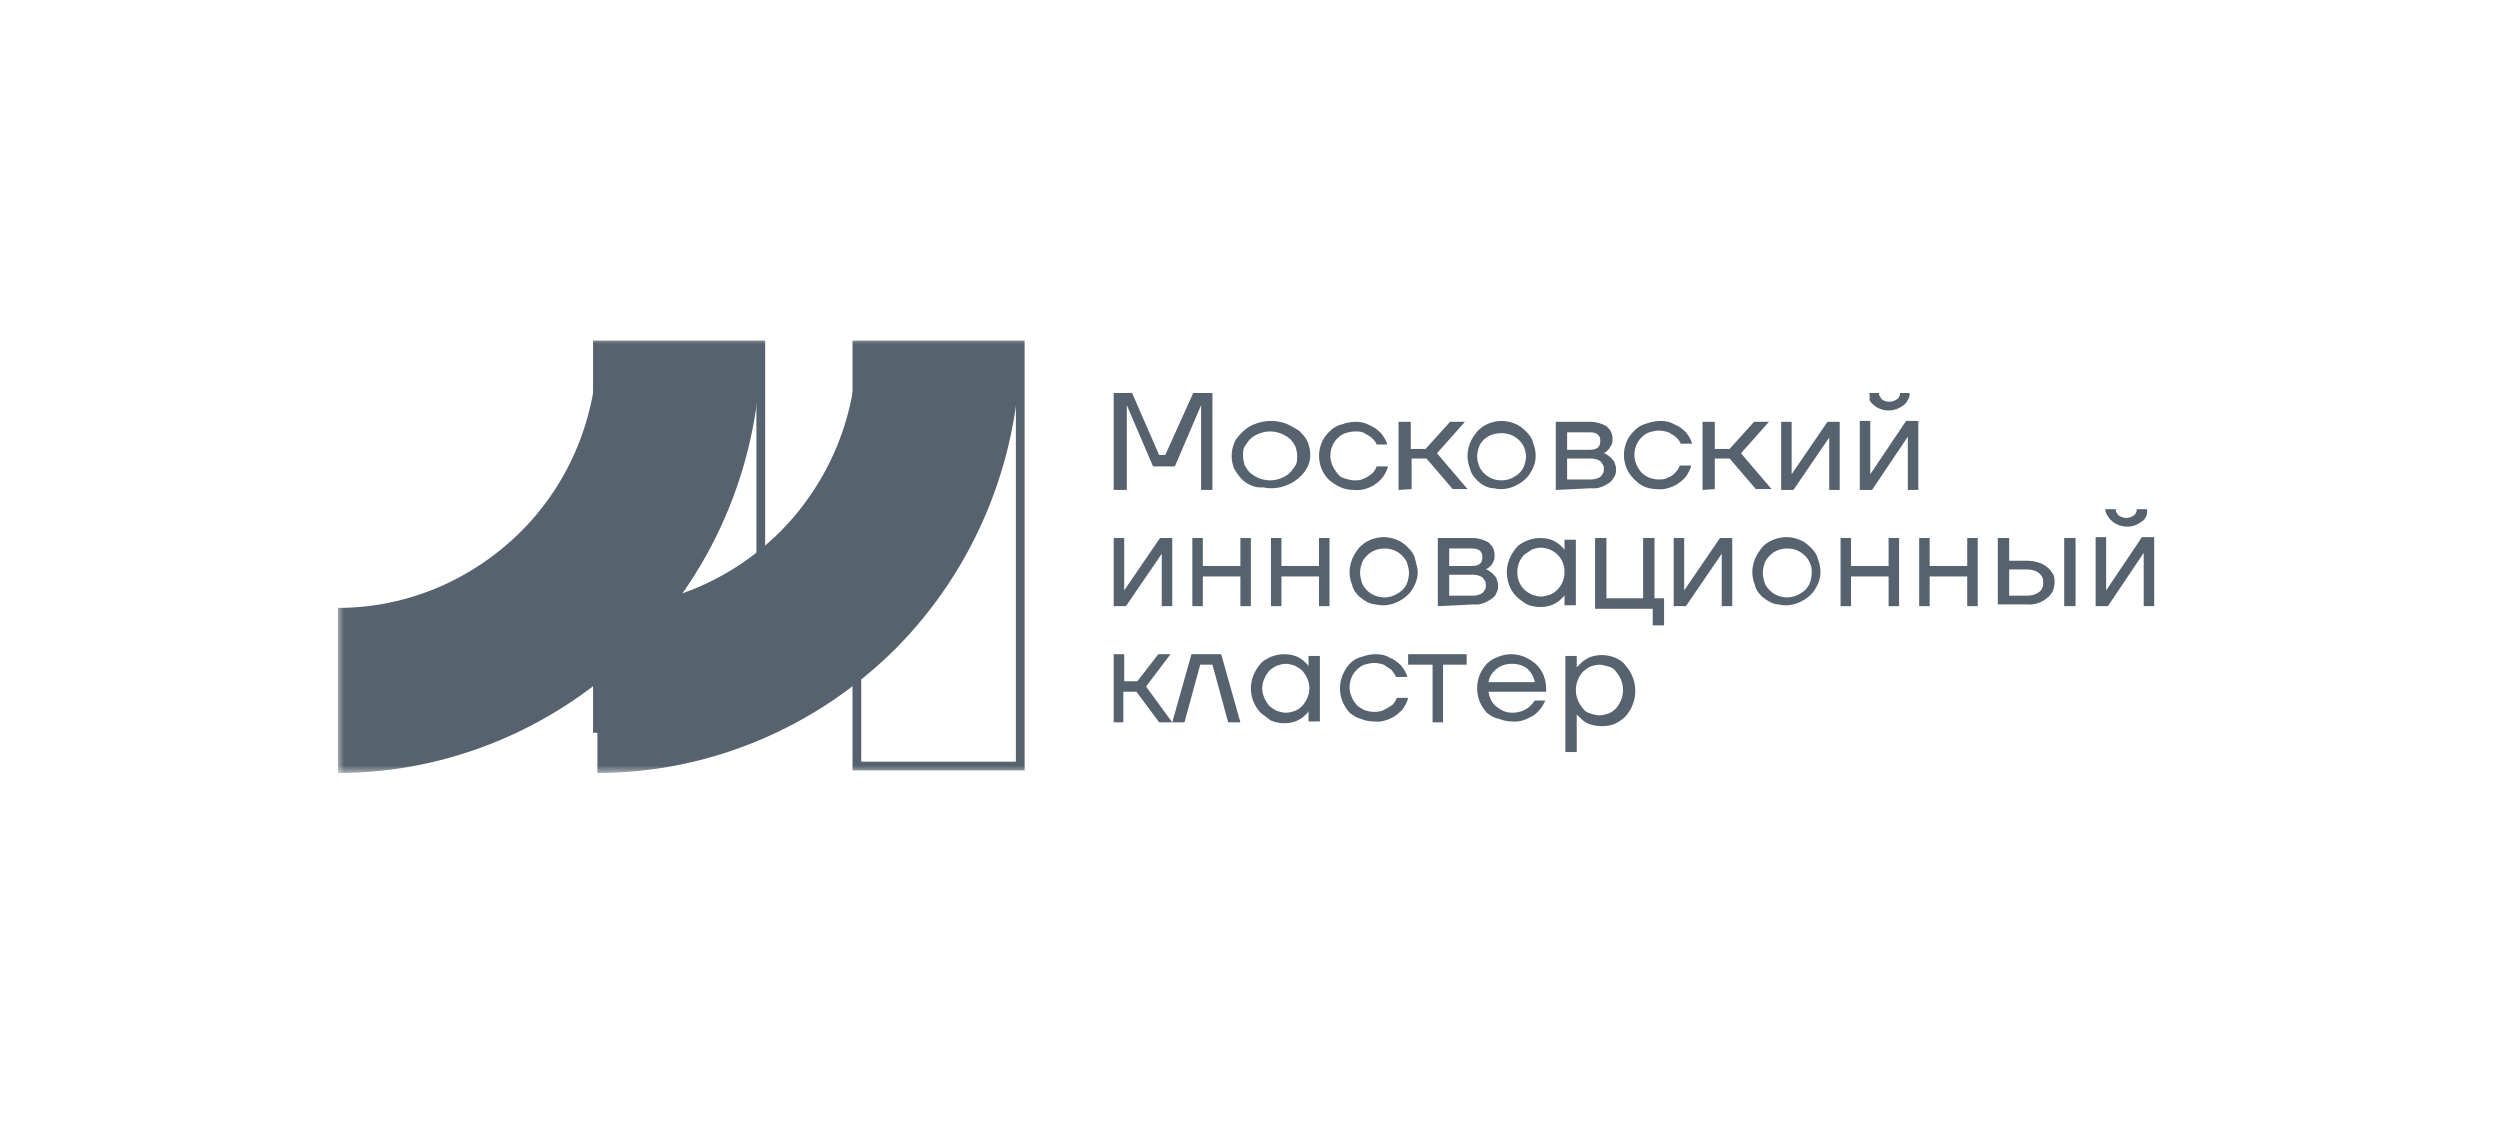 <svg width="178" height="80" viewBox="0 0 178 80" fill="none" xmlns="http://www.w3.org/2000/svg">
<g clip-path="url(#clip0_9_804)">
<mask id="mask0_9_804" style="mask-type:luminance" maskUnits="userSpaceOnUse" x="24" y="24" width="130" height="32">
<path d="M154 24H24V55.1H154V24Z" fill="white"/>
</mask>
<g mask="url(#mask0_9_804)">
<path d="M79.297 34.885V27.981H80.603L82.531 32.397H82.966L84.957 27.981H86.325V34.885H85.517V28.976V28.852L83.651 33.206H82.096L80.23 28.852V28.976V34.885H79.297Z" fill="#56626D"/>
<path d="M88.502 34.201C88.254 33.952 88.067 33.703 87.88 33.392C87.756 33.081 87.694 32.77 87.694 32.459C87.694 32.148 87.756 31.837 87.88 31.526C88.005 31.215 88.254 30.967 88.502 30.718C88.751 30.469 89.062 30.282 89.435 30.158C89.746 30.034 90.12 29.971 90.493 29.971C90.866 29.971 91.239 30.034 91.55 30.158C91.861 30.282 92.172 30.469 92.483 30.656C92.732 30.904 92.981 31.153 93.105 31.464C93.23 31.775 93.292 32.086 93.292 32.397C93.292 32.895 93.105 33.33 92.794 33.703C92.483 34.077 92.048 34.388 91.55 34.574C91.053 34.761 90.493 34.823 89.933 34.699C89.373 34.761 88.876 34.512 88.502 34.201ZM89.062 31.215C88.876 31.402 88.751 31.589 88.627 31.775C88.502 31.962 88.502 32.211 88.502 32.459C88.502 32.708 88.565 32.895 88.627 33.144C88.751 33.33 88.876 33.579 89.062 33.703C89.435 34.014 89.933 34.201 90.431 34.201C90.928 34.201 91.426 34.014 91.799 33.703C91.986 33.517 92.11 33.33 92.234 33.144C92.359 32.957 92.359 32.708 92.359 32.459C92.359 32.211 92.297 32.024 92.234 31.775C92.11 31.589 91.986 31.34 91.799 31.215C91.426 30.904 90.928 30.718 90.431 30.718C89.933 30.718 89.435 30.904 89.062 31.215Z" fill="#56626D"/>
<path d="M94.66 34.201C94.411 33.952 94.225 33.703 94.1 33.392C93.976 33.081 93.914 32.77 93.914 32.459C93.914 32.148 93.976 31.837 94.1 31.526C94.225 31.215 94.411 30.966 94.66 30.718C94.909 30.469 95.22 30.282 95.531 30.22C95.842 30.096 96.215 30.034 96.526 30.034C96.899 30.034 97.21 30.096 97.522 30.282C97.833 30.407 98.081 30.593 98.33 30.842C98.516 31.091 98.703 31.34 98.765 31.651H98.019C97.957 31.464 97.833 31.34 97.708 31.215C97.522 31.029 97.335 30.966 97.148 30.842C96.962 30.718 96.713 30.718 96.464 30.718C96.215 30.718 96.028 30.78 95.78 30.842C95.593 30.904 95.406 31.029 95.22 31.215C94.909 31.526 94.722 31.962 94.722 32.459C94.722 32.895 94.909 33.33 95.22 33.703C95.344 33.89 95.531 34.014 95.78 34.077C95.966 34.139 96.215 34.201 96.402 34.201C96.651 34.201 96.899 34.201 97.086 34.077C97.335 34.014 97.522 33.828 97.708 33.703C97.833 33.579 97.957 33.392 98.019 33.206H98.827C98.703 33.703 98.392 34.139 97.957 34.45C97.522 34.761 96.962 34.947 96.402 34.885C96.091 34.885 95.718 34.823 95.469 34.699C95.158 34.574 94.909 34.388 94.66 34.201Z" fill="#56626D"/>
<path d="M99.575 34.885V30.034H100.445V31.962H101.503L103.244 30.034H104.301L102.311 32.273L104.488 34.823H103.431L101.565 32.646H100.507V34.823L99.575 34.885Z" fill="#56626D"/>
<path d="M105.172 34.201C104.924 33.952 104.737 33.703 104.674 33.392C104.55 33.081 104.488 32.77 104.488 32.459C104.488 32.148 104.55 31.837 104.674 31.526C104.799 31.215 104.986 30.967 105.172 30.718C105.421 30.469 105.67 30.282 105.981 30.158C106.291 30.034 106.603 29.971 106.914 29.971C107.225 29.971 107.536 30.034 107.847 30.158C108.157 30.282 108.407 30.469 108.656 30.718C108.904 30.967 109.091 31.215 109.153 31.526C109.277 31.837 109.34 32.148 109.34 32.459C109.34 32.957 109.153 33.392 108.904 33.766C108.656 34.139 108.22 34.45 107.784 34.636C107.349 34.823 106.852 34.885 106.354 34.761C105.918 34.761 105.483 34.512 105.172 34.201ZM105.67 31.278C105.483 31.464 105.359 31.651 105.297 31.837C105.235 32.024 105.172 32.273 105.172 32.522C105.172 32.77 105.235 32.957 105.297 33.144C105.359 33.33 105.483 33.517 105.67 33.703C105.981 34.014 106.416 34.201 106.914 34.201C107.411 34.201 107.784 34.014 108.157 33.703C108.344 33.517 108.469 33.33 108.531 33.144C108.593 32.957 108.656 32.708 108.656 32.522C108.656 32.273 108.593 32.086 108.531 31.9C108.469 31.713 108.344 31.526 108.157 31.34C107.847 31.029 107.411 30.842 106.914 30.842C106.416 30.842 106.043 30.967 105.67 31.278Z" fill="#56626D"/>
<path d="M110.771 34.885V30.034H113.258C113.631 30.034 114.067 30.158 114.378 30.345C114.503 30.469 114.627 30.593 114.689 30.718C114.751 30.842 114.813 31.029 114.813 31.215C114.813 31.34 114.813 31.526 114.751 31.651C114.689 31.775 114.627 31.837 114.565 31.962C114.503 32.024 114.44 32.086 114.378 32.148C114.316 32.211 114.254 32.211 114.192 32.273C114.254 32.273 114.378 32.335 114.44 32.397C114.565 32.459 114.627 32.522 114.689 32.584C114.813 32.708 114.876 32.77 114.938 32.895C115 33.081 115.062 33.206 115.062 33.392C115.062 33.579 115.062 33.766 114.938 33.952C114.813 34.139 114.751 34.263 114.565 34.388C114.192 34.636 113.756 34.823 113.32 34.761L110.771 34.885ZM111.579 32.024H113.196C113.693 32.024 113.942 31.837 113.942 31.402C113.942 30.966 113.693 30.78 113.196 30.78H111.579V32.024ZM111.579 34.139H113.258C113.507 34.139 113.756 34.077 113.942 33.952C114.005 33.89 114.067 33.828 114.129 33.703C114.192 33.641 114.192 33.517 114.192 33.392C114.192 33.268 114.192 33.206 114.129 33.081C114.067 33.019 114.005 32.895 113.942 32.833C113.756 32.708 113.507 32.646 113.258 32.646H111.579V34.139Z" fill="#56626D"/>
<path d="M116.369 34.139C116.12 33.89 115.933 33.641 115.809 33.33C115.684 33.019 115.622 32.708 115.622 32.397C115.622 32.086 115.684 31.775 115.809 31.464C115.933 31.153 116.12 30.904 116.369 30.656C116.618 30.407 116.929 30.22 117.239 30.158C117.55 30.034 117.924 29.971 118.235 29.971C118.608 29.971 118.919 30.034 119.23 30.22C119.541 30.345 119.79 30.531 120.039 30.78C120.226 31.029 120.412 31.278 120.474 31.589H119.665C119.603 31.402 119.479 31.278 119.354 31.153C119.168 30.967 118.981 30.904 118.795 30.78C118.608 30.718 118.36 30.656 118.111 30.656C117.861 30.656 117.675 30.718 117.426 30.78C117.239 30.842 117.053 30.967 116.866 31.153C116.556 31.464 116.369 31.9 116.369 32.397C116.369 32.833 116.556 33.268 116.866 33.641C116.991 33.766 117.177 33.89 117.426 34.014C117.613 34.077 117.861 34.139 118.048 34.139C118.297 34.139 118.546 34.139 118.733 34.014C118.981 33.952 119.168 33.766 119.292 33.641C119.416 33.517 119.541 33.33 119.603 33.144H120.412C120.35 33.455 120.163 33.766 119.977 34.014C119.727 34.263 119.416 34.512 119.106 34.636C118.795 34.761 118.422 34.885 117.986 34.823C117.675 34.823 117.302 34.761 117.053 34.636C116.867 34.574 116.618 34.388 116.369 34.139Z" fill="#56626D"/>
<path d="M121.22 34.885V30.034H122.092V31.962H123.148L124.89 30.034H125.948L123.958 32.273L126.134 34.823H125.014L123.148 32.646H122.092V34.823L121.22 34.885Z" fill="#56626D"/>
<path d="M126.818 34.885V30.034H127.565V33.641V33.766L130.115 30.034H130.986V34.885H130.239V31.277V31.153L127.69 34.885H126.818Z" fill="#56626D"/>
<path d="M132.416 34.885V29.971H133.163V33.641V33.766L135.713 29.971H136.584V34.885H135.837V31.215V31.091L133.288 34.885H132.416ZM133.101 27.981H133.785C133.785 28.043 133.785 28.167 133.847 28.23C133.909 28.292 133.909 28.354 133.971 28.416C134.096 28.541 134.344 28.603 134.531 28.603C134.718 28.603 134.905 28.541 135.091 28.416C135.154 28.354 135.216 28.292 135.216 28.23C135.278 28.167 135.278 28.105 135.278 27.981H135.962C135.962 28.167 135.962 28.292 135.837 28.478C135.775 28.603 135.651 28.789 135.527 28.852C135.216 29.101 134.843 29.225 134.469 29.225C134.096 29.225 133.723 29.101 133.412 28.852C133.288 28.727 133.163 28.603 133.101 28.478C133.163 28.292 133.101 28.167 133.101 27.981Z" fill="#56626D"/>
<path d="M79.297 43.158V38.306H80.043V41.914V42.038L82.593 38.306H83.464V43.158H82.718V39.55V39.426L80.167 43.158H79.297Z" fill="#56626D"/>
<path d="M84.895 43.158V38.306H85.641V40.297H88.316V38.306H89.062V43.158H88.316V41.043H85.641V43.158H84.895Z" fill="#56626D"/>
<path d="M90.493 43.158V38.306H91.239V40.297H93.914V38.306H94.66V43.158H93.914V41.043H91.239V43.158H90.493Z" fill="#56626D"/>
<path d="M96.775 42.474C96.526 42.225 96.34 41.976 96.278 41.665C96.153 41.354 96.091 41.043 96.091 40.732C96.091 40.421 96.153 40.11 96.278 39.799C96.402 39.488 96.588 39.239 96.775 38.99C97.024 38.742 97.272 38.555 97.584 38.431C97.895 38.306 98.206 38.244 98.517 38.244C98.827 38.244 99.138 38.306 99.45 38.431C99.761 38.555 100.01 38.742 100.258 38.99C100.507 39.239 100.693 39.488 100.756 39.799C100.818 40.11 100.942 40.421 100.942 40.732C100.942 41.23 100.756 41.665 100.507 42.038C100.258 42.411 99.823 42.723 99.388 42.909C98.952 43.096 98.454 43.158 97.957 43.034C97.584 43.034 97.148 42.785 96.775 42.474ZM97.335 39.55C97.148 39.737 97.024 39.923 96.962 40.11C96.9 40.297 96.837 40.545 96.837 40.794C96.837 41.043 96.9 41.23 96.962 41.478C97.024 41.665 97.148 41.852 97.335 42.038C97.646 42.349 98.081 42.536 98.579 42.536C99.014 42.536 99.45 42.349 99.823 42.038C100.01 41.852 100.134 41.665 100.196 41.478C100.258 41.292 100.32 41.043 100.32 40.794C100.32 40.545 100.258 40.359 100.196 40.11C100.134 39.923 100.01 39.737 99.823 39.55C99.512 39.239 99.076 39.053 98.579 39.053C98.081 39.053 97.646 39.239 97.335 39.55Z" fill="#56626D"/>
<path d="M102.373 43.158V38.306H104.861C105.235 38.306 105.67 38.431 105.981 38.617C106.105 38.742 106.229 38.866 106.292 38.991C106.354 39.115 106.416 39.302 106.416 39.488C106.416 39.613 106.416 39.799 106.354 39.924C106.292 40.11 106.167 40.297 105.981 40.421C105.919 40.483 105.856 40.483 105.794 40.546C105.856 40.546 105.981 40.608 106.043 40.67C106.167 40.732 106.229 40.795 106.292 40.857C106.416 40.981 106.478 41.043 106.541 41.168C106.603 41.354 106.665 41.479 106.665 41.665C106.665 41.852 106.665 42.038 106.541 42.225C106.478 42.412 106.354 42.536 106.167 42.661C105.794 42.909 105.359 43.096 104.924 43.034L102.373 43.158ZM103.182 40.297H104.799C105.297 40.297 105.546 40.11 105.546 39.675C105.546 39.239 105.297 39.053 104.799 39.053H103.182V40.297ZM103.182 42.412H104.861C105.11 42.412 105.359 42.35 105.546 42.225C105.608 42.163 105.67 42.101 105.732 41.976C105.794 41.914 105.794 41.79 105.794 41.665C105.794 41.541 105.794 41.479 105.732 41.354C105.67 41.292 105.608 41.168 105.546 41.105C105.359 40.981 105.11 40.919 104.861 40.919H103.182V42.412Z" fill="#56626D"/>
<path d="M107.971 42.474C107.536 42.038 107.287 41.416 107.287 40.732C107.287 40.11 107.536 39.488 107.971 38.991C108.157 38.742 108.469 38.617 108.718 38.493C109.029 38.369 109.34 38.306 109.65 38.306C110.023 38.306 110.397 38.369 110.708 38.555C110.957 38.68 111.143 38.866 111.33 39.053L111.392 39.177V38.431H112.201V43.096H111.392V42.35L111.33 42.474C111.143 42.661 110.957 42.847 110.708 42.971C110.397 43.158 110.023 43.22 109.65 43.22C109.34 43.22 109.029 43.158 108.718 43.034C108.407 42.847 108.157 42.661 107.971 42.474ZM108.531 39.488C108.22 39.799 108.033 40.235 108.033 40.732C108.033 41.168 108.157 41.603 108.531 41.976C108.656 42.101 108.842 42.225 109.091 42.35C109.277 42.412 109.526 42.474 109.713 42.474C109.899 42.474 110.148 42.412 110.335 42.35C110.522 42.287 110.708 42.163 110.895 41.976C111.206 41.665 111.392 41.23 111.392 40.732C111.392 40.297 111.268 39.862 110.895 39.488C110.77 39.364 110.584 39.239 110.335 39.115C110.148 39.053 109.899 38.991 109.713 38.991C109.526 38.991 109.277 39.053 109.091 39.115C108.904 39.239 108.718 39.364 108.531 39.488Z" fill="#56626D"/>
<path d="M113.569 43.345V38.306H114.378V42.598H116.99V38.306H117.799V42.598H118.483V44.527H117.674V43.345H113.569Z" fill="#56626D"/>
<path d="M119.167 43.158V38.306H119.914V41.914V42.038L122.464 38.306H123.335V43.158H122.588V39.55V39.426L120.038 43.158H119.167Z" fill="#56626D"/>
<path d="M125.45 42.474C125.201 42.225 125.014 41.976 124.952 41.665C124.827 41.354 124.765 41.043 124.765 40.732C124.765 40.421 124.827 40.11 124.952 39.799C125.076 39.488 125.263 39.239 125.45 38.99C125.637 38.742 125.947 38.555 126.258 38.431C126.569 38.306 126.88 38.244 127.192 38.244C127.503 38.244 127.813 38.306 128.124 38.431C128.435 38.555 128.684 38.742 128.933 38.99C129.182 39.239 129.369 39.488 129.431 39.799C129.555 40.11 129.617 40.421 129.617 40.732C129.617 41.23 129.431 41.665 129.182 42.038C128.933 42.411 128.497 42.723 128.062 42.909C127.627 43.096 127.129 43.158 126.631 43.034C126.258 43.034 125.823 42.785 125.45 42.474ZM126.01 39.55C125.823 39.737 125.699 39.923 125.637 40.11C125.574 40.297 125.512 40.545 125.512 40.794C125.512 41.043 125.574 41.23 125.637 41.478C125.699 41.665 125.823 41.852 126.01 42.038C126.32 42.349 126.756 42.536 127.254 42.536C127.689 42.536 128.124 42.349 128.497 42.038C128.684 41.852 128.808 41.665 128.871 41.478C128.933 41.292 128.995 41.043 128.995 40.794C128.995 40.545 128.995 40.359 128.871 40.11C128.808 39.923 128.684 39.737 128.497 39.55C128.186 39.239 127.751 39.053 127.254 39.053C126.756 39.053 126.32 39.239 126.01 39.55Z" fill="#56626D"/>
<path d="M131.048 43.158V38.306H131.794V40.297H134.469V38.306H135.215V43.158H134.469V41.043H131.794V43.158H131.048Z" fill="#56626D"/>
<path d="M136.646 43.158V38.306H137.392V40.297H140.067V38.306H140.813V43.158H140.067V41.043H137.392V43.158H136.646Z" fill="#56626D"/>
<path d="M142.244 43.158V38.306H143.052V39.924H144.297C144.794 39.924 145.354 40.048 145.727 40.359C145.914 40.483 146.039 40.67 146.163 40.857C146.287 41.043 146.287 41.292 146.287 41.479C146.287 41.665 146.225 41.914 146.163 42.101C146.039 42.287 145.914 42.474 145.727 42.598C145.354 42.909 144.794 43.096 144.297 43.034H142.244V43.158ZM143.052 42.412H144.297C144.608 42.412 144.919 42.35 145.167 42.163C145.292 42.101 145.354 41.976 145.416 41.852C145.478 41.728 145.478 41.603 145.478 41.479C145.478 41.354 145.478 41.23 145.416 41.105C145.354 40.981 145.292 40.919 145.167 40.795C144.919 40.608 144.608 40.546 144.297 40.546H143.052V42.412ZM146.971 43.158V38.306H147.78V43.158H146.971Z" fill="#56626D"/>
<path d="M149.21 43.158V38.244H149.957V41.914V42.038L152.507 38.244H153.378V43.158H152.632V39.488V39.364L150.082 43.158H149.21ZM149.895 36.254H150.641C150.641 36.316 150.641 36.44 150.703 36.502C150.766 36.565 150.766 36.627 150.828 36.689C151.014 36.813 151.201 36.876 151.388 36.876C151.575 36.876 151.761 36.813 151.948 36.689C152.01 36.627 152.072 36.565 152.072 36.502C152.134 36.44 152.134 36.378 152.134 36.254H152.88C152.88 36.44 152.88 36.565 152.818 36.751C152.756 36.876 152.632 37.062 152.507 37.124C152.196 37.373 151.823 37.498 151.45 37.498C151.076 37.498 150.703 37.373 150.393 37.124C150.268 37 150.144 36.876 150.082 36.751C149.957 36.565 149.895 36.44 149.895 36.254Z" fill="#56626D"/>
<path d="M79.297 51.431V46.579H80.043V48.507H80.976L82.469 46.579H83.34L81.598 48.88L83.464 51.431H82.531L80.914 49.253H79.981V51.431H79.297Z" fill="#56626D"/>
<path d="M83.464 51.431L84.833 46.579H86.948L88.316 51.431H87.445L86.326 47.325H85.455L84.335 51.431H83.464Z" fill="#56626D"/>
<path d="M89.747 50.746C89.311 50.249 89.062 49.689 89.062 49.005C89.062 48.383 89.311 47.761 89.747 47.263C89.933 47.014 90.244 46.89 90.493 46.765C90.804 46.641 91.115 46.579 91.426 46.579C91.799 46.579 92.172 46.641 92.484 46.828C92.732 46.952 92.919 47.139 93.105 47.325L93.168 47.45V46.703H93.976V51.368H93.168V50.622L93.105 50.746C92.919 50.933 92.732 51.12 92.484 51.244C92.172 51.431 91.799 51.493 91.426 51.493C91.115 51.493 90.804 51.431 90.493 51.306C90.244 51.12 89.996 50.933 89.747 50.746ZM90.369 47.761C90.058 48.134 89.871 48.569 89.871 49.005C89.871 49.44 90.058 49.876 90.369 50.249C90.493 50.373 90.68 50.498 90.928 50.622C91.115 50.684 91.364 50.746 91.55 50.746C91.799 50.746 91.986 50.684 92.172 50.622C92.359 50.56 92.546 50.435 92.732 50.249C93.043 49.876 93.23 49.44 93.23 49.005C93.23 48.569 93.043 48.134 92.732 47.761C92.608 47.636 92.421 47.512 92.172 47.387C91.986 47.325 91.737 47.263 91.55 47.263C91.364 47.263 91.115 47.325 90.928 47.387C90.68 47.512 90.493 47.636 90.369 47.761Z" fill="#56626D"/>
<path d="M96.091 50.746C95.656 50.249 95.407 49.689 95.407 49.005C95.407 48.383 95.656 47.761 96.091 47.263C96.34 47.014 96.651 46.828 96.962 46.765C97.272 46.641 97.646 46.579 97.957 46.579C98.33 46.579 98.641 46.641 98.952 46.828C99.263 46.952 99.513 47.139 99.761 47.387C99.948 47.636 100.134 47.885 100.196 48.196H99.388C99.326 48.01 99.201 47.885 99.076 47.698C98.89 47.574 98.703 47.45 98.517 47.325C98.33 47.263 98.082 47.201 97.833 47.201C97.584 47.201 97.397 47.263 97.148 47.325C96.962 47.387 96.775 47.512 96.589 47.698C96.278 48.01 96.091 48.445 96.091 48.943C96.091 49.378 96.278 49.813 96.589 50.186C96.713 50.311 96.9 50.435 97.148 50.56C97.335 50.622 97.584 50.684 97.771 50.684C98.019 50.684 98.268 50.684 98.517 50.56C98.766 50.435 98.952 50.311 99.139 50.186C99.263 50.062 99.388 49.876 99.45 49.689H100.259C100.196 50 100.01 50.311 99.823 50.56C99.575 50.809 99.263 51.057 98.952 51.182C98.641 51.306 98.268 51.431 97.833 51.368C97.522 51.368 97.148 51.306 96.9 51.182C96.589 51.12 96.34 50.933 96.091 50.746Z" fill="#56626D"/>
<path d="M100.259 47.325V46.579H104.426V47.325H102.746V51.431H102V47.325H100.259Z" fill="#56626D"/>
<path d="M105.856 50.746C105.421 50.249 105.173 49.689 105.173 49.005C105.173 48.32 105.421 47.761 105.856 47.263C106.105 47.014 106.354 46.89 106.665 46.765C106.976 46.641 107.287 46.579 107.598 46.579C107.909 46.579 108.22 46.641 108.531 46.765C108.842 46.89 109.091 47.076 109.34 47.263C109.588 47.512 109.775 47.761 109.899 48.072C110.024 48.383 110.086 48.694 110.086 49.005V49.253H105.981C106.043 49.689 106.229 50.062 106.54 50.311C106.852 50.56 107.225 50.746 107.66 50.746C108.095 50.746 108.531 50.622 108.905 50.311C109.029 50.186 109.153 50.062 109.278 49.876H110.024C109.837 50.311 109.526 50.746 109.091 50.995C108.656 51.244 108.158 51.431 107.66 51.368C107.349 51.368 107.039 51.306 106.727 51.182C106.354 51.12 106.105 50.933 105.856 50.746ZM105.981 48.569H109.278C109.215 48.196 109.029 47.885 108.78 47.636C108.469 47.387 108.095 47.263 107.66 47.263C107.225 47.263 106.852 47.387 106.54 47.636C106.229 47.885 106.043 48.196 105.981 48.569Z" fill="#56626D"/>
<path d="M111.455 53.483V46.703H112.263V47.512L112.388 47.388C112.575 47.201 112.761 47.014 113.01 46.89C113.321 46.703 113.694 46.641 114.067 46.641C114.378 46.641 114.689 46.703 115 46.828C115.311 46.952 115.56 47.139 115.746 47.388C116.182 47.885 116.431 48.507 116.431 49.191C116.431 49.876 116.182 50.498 115.746 50.995C115.373 51.368 114.938 51.617 114.441 51.679C113.942 51.742 113.445 51.679 113.01 51.493C112.761 51.368 112.575 51.182 112.388 50.995L112.263 50.871V53.545H111.455V53.483ZM112.699 47.823C112.388 48.196 112.201 48.632 112.201 49.129C112.201 49.627 112.388 50.062 112.699 50.435C112.823 50.622 113.01 50.746 113.258 50.809C113.445 50.871 113.694 50.933 113.88 50.933C114.067 50.933 114.316 50.871 114.503 50.809C114.689 50.746 114.876 50.622 115.062 50.435C115.373 50.062 115.56 49.627 115.56 49.129C115.56 48.632 115.373 48.196 115.062 47.823C114.938 47.636 114.751 47.512 114.503 47.45C114.254 47.388 114.067 47.325 113.88 47.325C113.694 47.325 113.445 47.388 113.258 47.45C113.072 47.512 112.885 47.699 112.699 47.823Z" fill="#56626D"/>
<path d="M72.579 24.56H61.01V54.541H72.641V24.56H72.579Z" stroke="#56626D" stroke-width="0.622" stroke-miterlimit="10"/>
<path d="M54.106 24.56H42.536V51.866H54.168V24.56H54.106Z" stroke="#56626D" stroke-width="0.622" stroke-miterlimit="10"/>
<path d="M24.062 55.038V43.282C28.976 43.282 33.641 41.292 37.125 37.809C40.608 34.325 42.536 29.536 42.536 24.56H54.168C54.168 32.646 50.995 40.421 45.335 46.144C39.675 51.804 32.024 55.038 24.062 55.038Z" fill="#56626D"/>
<path d="M42.536 55.038V43.282C47.45 43.282 52.115 41.292 55.598 37.809C59.082 34.263 61.01 29.536 61.01 24.56H72.641C72.641 32.646 69.469 40.421 63.809 46.144C58.149 51.804 50.498 55.038 42.536 55.038Z" fill="#56626D"/>
</g>
</g>
<defs>
<clipPath id="clip0_9_804">
<rect width="130" height="31.404" fill="white" transform="translate(24 24)"/>
</clipPath>
</defs>
</svg>
